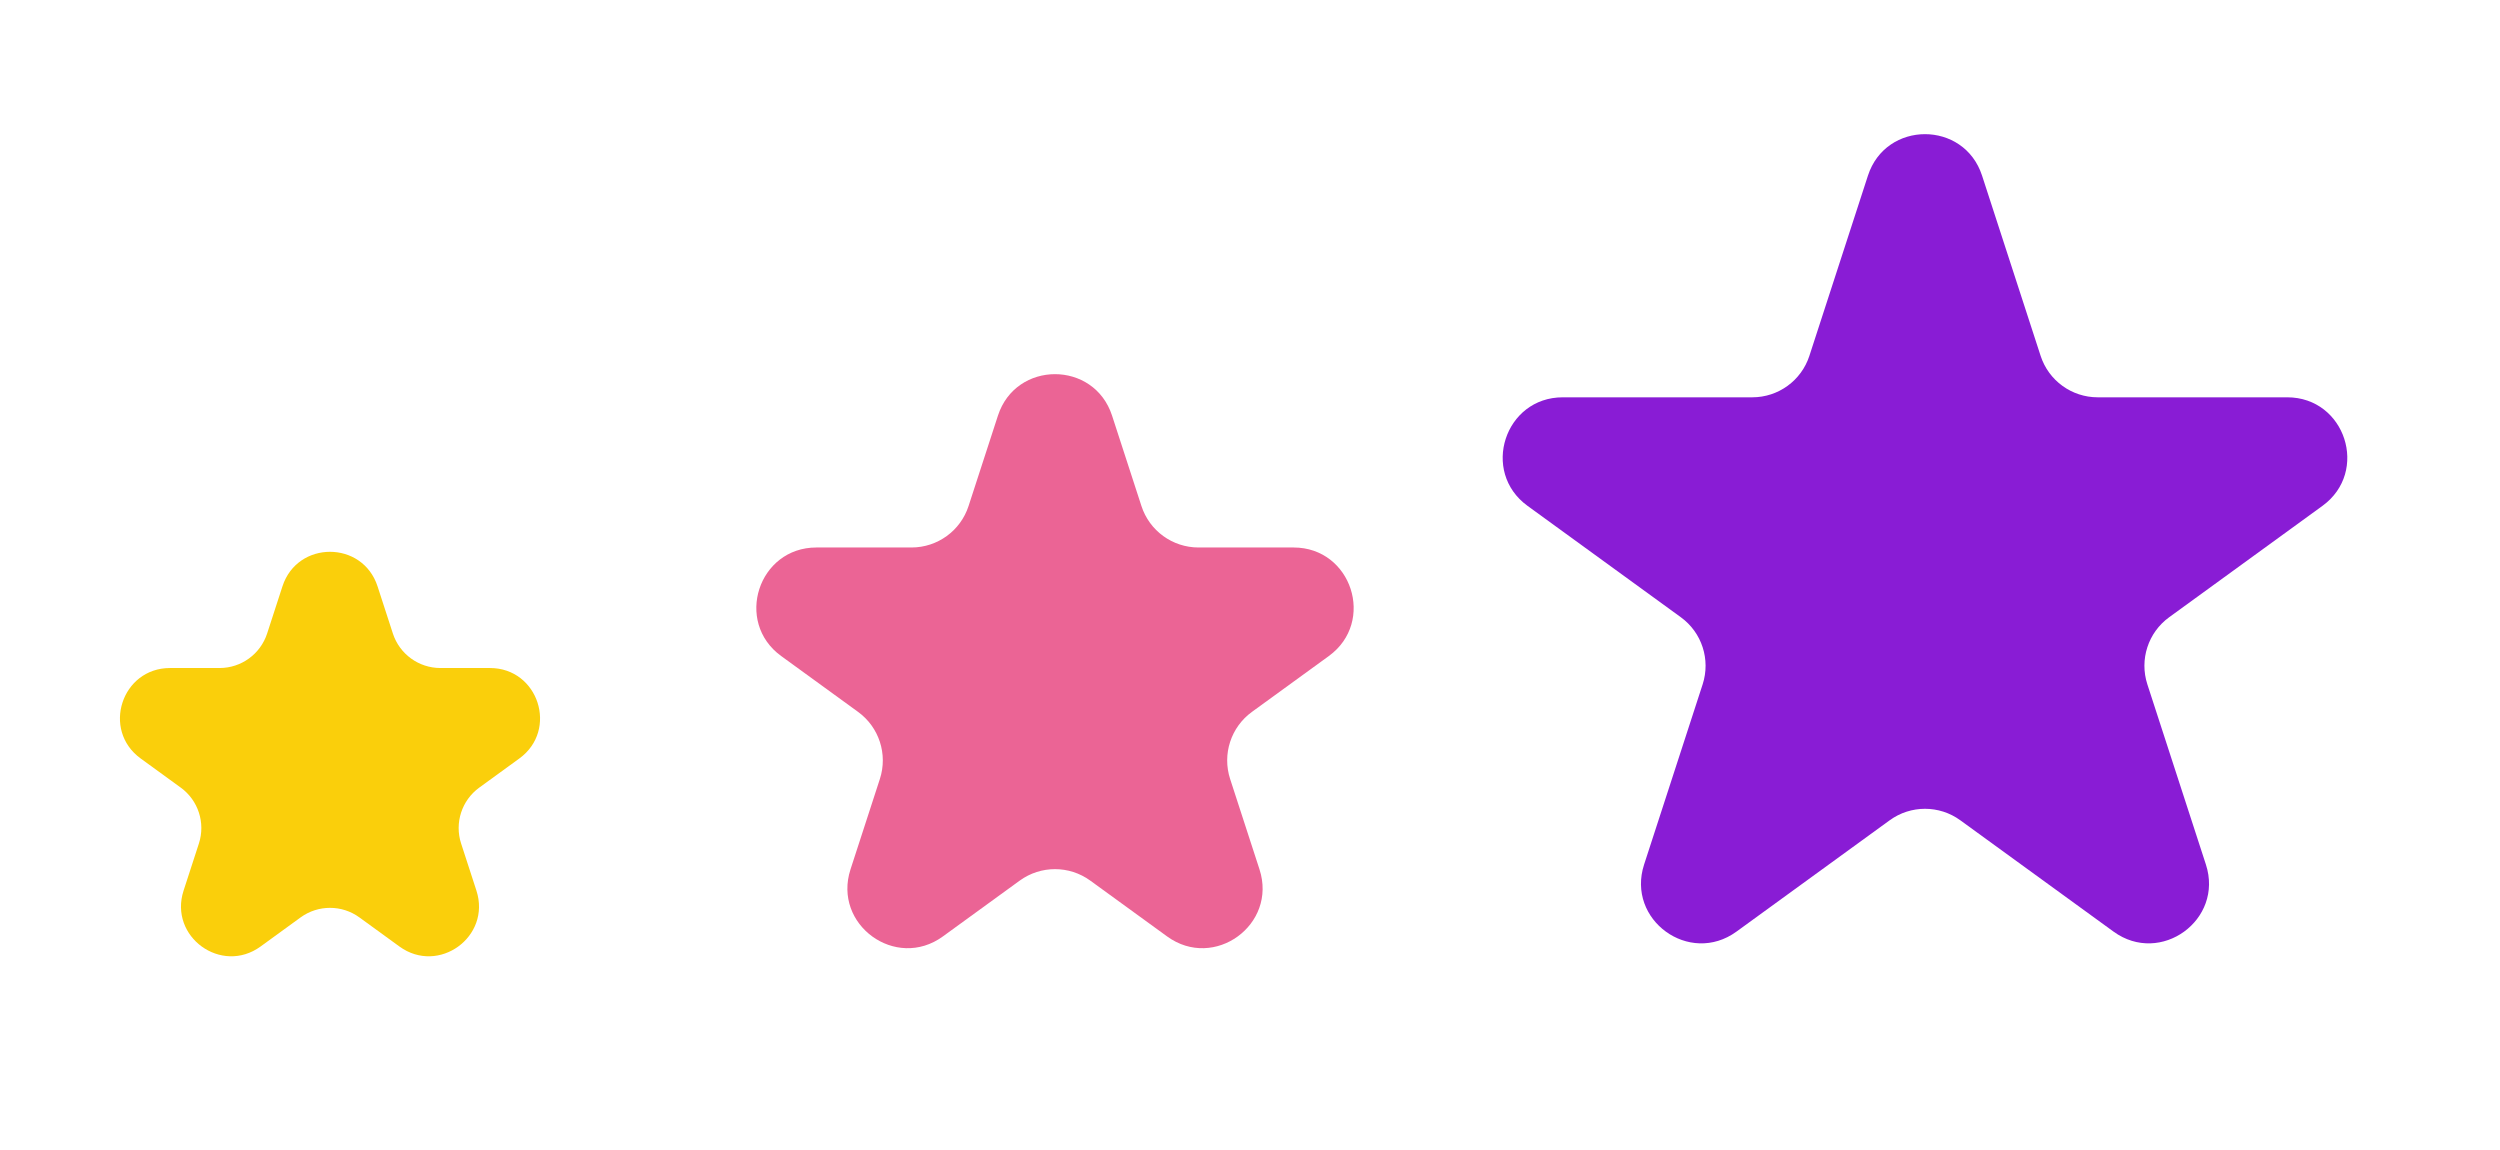 <?xml version="1.0" encoding="UTF-8"?> <svg xmlns="http://www.w3.org/2000/svg" width="250" height="115" viewBox="0 0 250 115" fill="none"><path d="M28.245 58.635C29.741 54.029 36.258 54.029 37.755 58.635L39.286 63.347C39.956 65.408 41.876 66.802 44.042 66.802H48.996C53.84 66.802 55.854 73.001 51.935 75.847L47.927 78.76C46.174 80.033 45.441 82.29 46.111 84.35L47.642 89.062C49.138 93.669 43.866 97.499 39.947 94.653L35.939 91.74C34.187 90.467 31.814 90.467 30.061 91.74L26.053 94.653C22.134 97.499 16.862 93.669 18.358 89.062L19.89 84.35C20.559 82.29 19.826 80.033 18.073 78.76L14.065 75.847C10.146 73.001 12.16 66.802 17.004 66.802H21.958C24.125 66.802 26.044 65.408 26.714 63.347L28.245 58.635Z" fill="#FACF0B"></path><path d="M99.794 41.562C101.59 36.035 109.41 36.034 111.206 41.562L114.144 50.603C114.947 53.075 117.251 54.749 119.85 54.749H129.356C135.168 54.749 137.585 62.186 132.883 65.603L125.192 71.19C123.089 72.718 122.209 75.426 123.013 77.898L125.95 86.939C127.746 92.467 121.419 97.064 116.717 93.647L109.027 88.06C106.924 86.532 104.076 86.532 101.973 88.06L94.283 93.647C89.581 97.064 83.254 92.467 85.05 86.939L87.987 77.898C88.791 75.426 87.911 72.718 85.808 71.19L78.117 65.603C73.415 62.186 75.832 54.749 81.644 54.749H91.15C93.749 54.749 96.053 53.075 96.856 50.603L99.794 41.562Z" fill="#EB6495"></path><path d="M186.794 17.562C188.59 12.034 196.41 12.034 198.206 17.562L204.062 35.586C204.866 38.058 207.169 39.731 209.769 39.731H228.72C234.532 39.731 236.949 47.169 232.246 50.586L216.915 61.725C214.812 63.252 213.932 65.961 214.735 68.433L220.591 86.456C222.387 91.984 216.061 96.581 211.358 93.164L196.027 82.025C193.924 80.498 191.076 80.498 188.973 82.025L173.642 93.164C168.939 96.581 162.613 91.984 164.409 86.456L170.265 68.433C171.068 65.961 170.188 63.252 168.085 61.725L152.754 50.586C148.051 47.169 150.468 39.731 156.28 39.731H175.231C177.831 39.731 180.134 38.058 180.938 35.586L186.794 17.562Z" fill="#891CD5"></path></svg> 